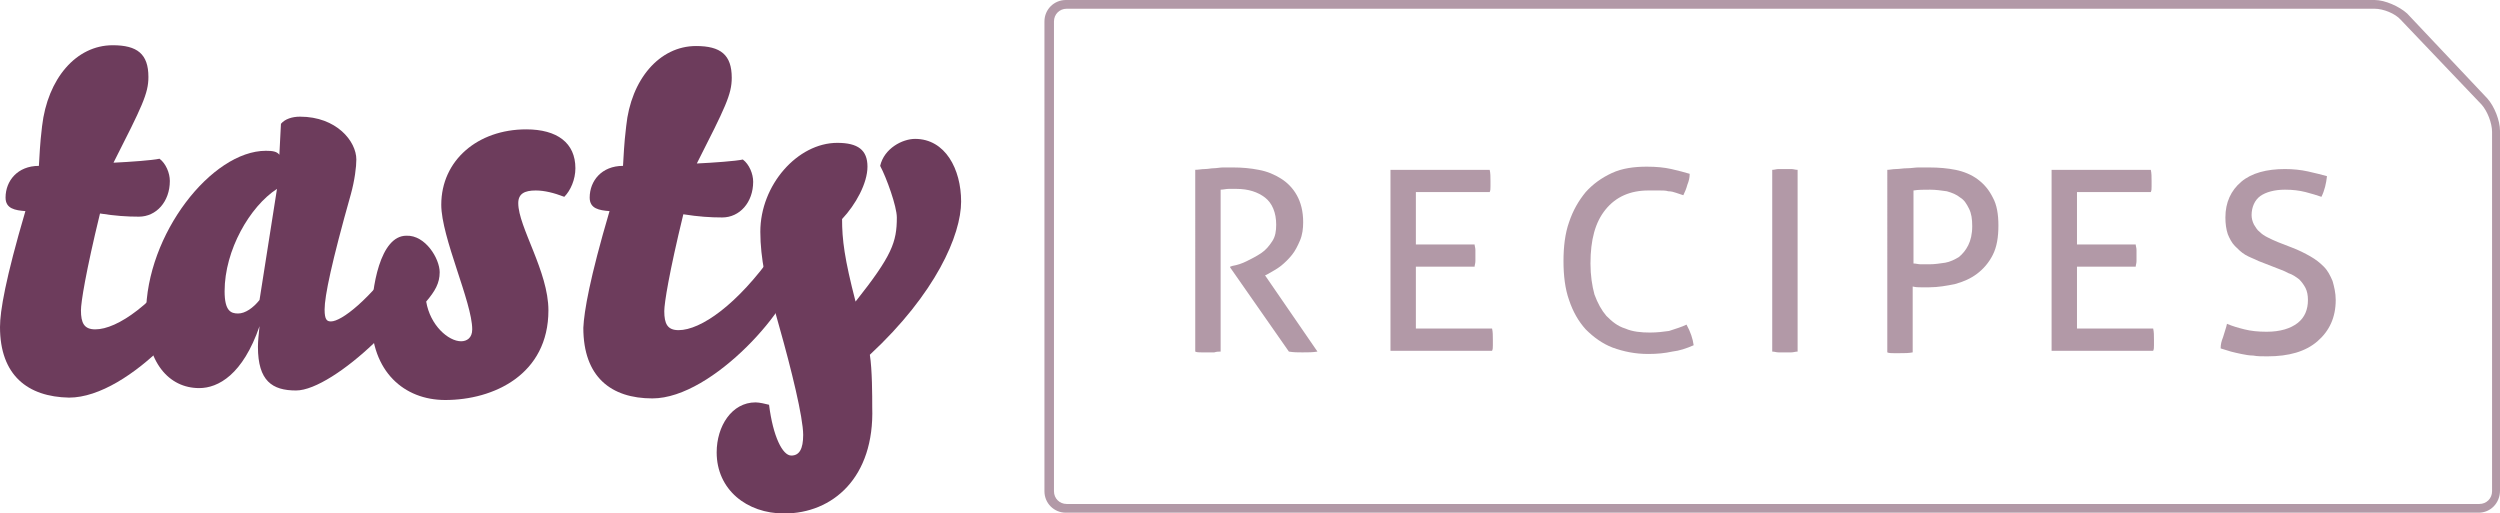 <!-- Generator: Adobe Illustrator 18.1.1, SVG Export Plug-In  -->
<svg version="1.1"
	 xmlns="http://www.w3.org/2000/svg" xmlns:xlink="http://www.w3.org/1999/xlink" xmlns:a="http://ns.adobe.com/AdobeSVGViewerExtensions/3.0/"
	 x="0px" y="0px" width="315px" height="64.7px" viewBox="0 0 315 64.7" enable-background="new 0 0 315 64.7" xml:space="preserve"
	>
<defs>
</defs>
<g>
	<g>
		<path fill="#B299A7" d="M150.5,21.4c0.5,0,0.9-0.1,1.3-0.1s0.8-0.1,1.1-0.1c0.4,0,0.8-0.1,1.2-0.1c0.4,0,0.8,0,1.3,0
			c1.1,0,2.2,0.1,3.2,0.3c1.1,0.2,2,0.6,2.8,1.1c0.8,0.5,1.5,1.2,2,2.1c0.5,0.9,0.8,2,0.8,3.4c0,0.8-0.1,1.6-0.4,2.3
			c-0.3,0.7-0.6,1.3-1,1.8c-0.4,0.5-0.9,1-1.4,1.4c-0.5,0.4-1.1,0.7-1.6,1l-0.4,0.2l6.6,9.6c-0.6,0.1-1.2,0.1-1.9,0.1
			c-0.6,0-1.1,0-1.7-0.1L155,33.7v-0.1l0.3-0.1c0.6-0.1,1.2-0.3,1.8-0.6c0.6-0.3,1.2-0.6,1.8-1s1-0.9,1.4-1.5
			c0.4-0.6,0.5-1.3,0.5-2.1c0-1.5-0.5-2.7-1.4-3.4c-0.9-0.7-2.1-1.1-3.6-1.1c-0.4,0-0.7,0-1,0c-0.3,0-0.7,0.1-1,0.1v20.4
			c-0.2,0-0.5,0-0.8,0.1c-0.3,0-0.6,0-0.8,0c-0.3,0-0.5,0-0.8,0c-0.3,0-0.6,0-0.8-0.1V21.4z"/>
		<path fill="#B299A7" d="M175.1,21.4h12.6c0.1,0.4,0.1,0.9,0.1,1.4c0,0.2,0,0.5,0,0.7c0,0.3,0,0.5-0.1,0.7h-9.3v6.6h7.4
			c0,0.2,0.1,0.4,0.1,0.7c0,0.2,0,0.5,0,0.7c0,0.2,0,0.5,0,0.7c0,0.3-0.1,0.5-0.1,0.7h-7.4v7.8h9.6c0.1,0.4,0.1,0.9,0.1,1.4
			c0,0.2,0,0.5,0,0.7c0,0.3,0,0.5-0.1,0.7h-12.8V21.4z"/>
		<path fill="#B299A7" d="M212.5,40.9c0.5,0.9,0.8,1.8,0.9,2.6c-0.9,0.4-1.8,0.7-2.7,0.8c-0.9,0.2-1.9,0.3-3,0.3
			c-1.7,0-3.1-0.3-4.5-0.8c-1.3-0.5-2.4-1.3-3.4-2.3c-0.9-1-1.6-2.2-2.1-3.7c-0.5-1.4-0.7-3.1-0.7-4.9c0-1.8,0.2-3.5,0.7-4.9
			c0.5-1.5,1.2-2.7,2.1-3.8c0.9-1,2-1.8,3.3-2.4c1.3-0.6,2.8-0.8,4.4-0.8c1.2,0,2.2,0.1,3.1,0.3c0.9,0.2,1.6,0.4,2.3,0.6
			c0,0.5-0.1,0.9-0.3,1.4c-0.1,0.4-0.3,0.9-0.5,1.3c-0.3-0.1-0.6-0.2-0.9-0.3c-0.3-0.1-0.6-0.2-1-0.2c-0.3-0.1-0.7-0.1-1.1-0.1
			c-0.4,0-0.9,0-1.4,0c-2.3,0-4.1,0.8-5.4,2.4c-1.3,1.6-1.9,3.8-1.9,6.8c0,1.5,0.2,2.8,0.5,3.9c0.4,1.1,0.9,2,1.5,2.7
			c0.7,0.7,1.4,1.3,2.4,1.6c0.9,0.4,2,0.5,3.1,0.5c0.9,0,1.7-0.1,2.4-0.2C211.2,41.4,211.9,41.2,212.5,40.9z"/>
		<path fill="#B299A7" d="M223.3,21.4c0.3,0,0.5-0.1,0.8-0.1c0.3,0,0.6,0,0.8,0c0.3,0,0.6,0,0.8,0c0.3,0,0.5,0.1,0.8,0.1v22.9
			c-0.3,0-0.5,0.1-0.8,0.1c-0.3,0-0.5,0-0.8,0c-0.3,0-0.6,0-0.8,0c-0.3,0-0.5-0.1-0.8-0.1V21.4z"/>
		<path fill="#B299A7" d="M237.8,21.4c0.3,0,0.7-0.1,1.1-0.1s0.9-0.1,1.4-0.1c0.5,0,1-0.1,1.4-0.1c0.5,0,0.9,0,1.4,0
			c1.2,0,2.3,0.1,3.3,0.3c1,0.2,2,0.6,2.8,1.2c0.8,0.6,1.4,1.3,1.9,2.3c0.5,0.9,0.7,2.1,0.7,3.5c0,1.5-0.2,2.7-0.7,3.7
			c-0.5,1-1.2,1.8-2,2.4c-0.8,0.6-1.7,1-2.8,1.3c-1,0.2-2.1,0.4-3.2,0.4c-0.4,0-0.8,0-1.1,0c-0.3,0-0.6,0-1-0.1v8.3
			c-0.5,0.1-1,0.1-1.6,0.1c-0.3,0-0.5,0-0.8,0c-0.3,0-0.6,0-0.8-0.1V21.4z M241.1,33.2c0.3,0,0.6,0.1,0.9,0.1c0.3,0,0.6,0,1.1,0
			c0.7,0,1.3-0.1,2-0.2c0.6-0.1,1.2-0.4,1.7-0.7c0.5-0.4,0.9-0.9,1.2-1.5c0.3-0.6,0.5-1.4,0.5-2.4c0-0.9-0.1-1.6-0.4-2.2
			c-0.3-0.6-0.6-1.1-1.1-1.4c-0.5-0.4-1-0.6-1.7-0.8c-0.7-0.1-1.4-0.2-2.1-0.2c-0.8,0-1.5,0-2.1,0.1V33.2z"/>
		<path fill="#B299A7" d="M258.4,21.4H271c0.1,0.4,0.1,0.9,0.1,1.4c0,0.2,0,0.5,0,0.7c0,0.3,0,0.5-0.1,0.7h-9.3v6.6h7.4
			c0,0.2,0.1,0.4,0.1,0.7c0,0.2,0,0.5,0,0.7c0,0.2,0,0.5,0,0.7c0,0.3-0.1,0.5-0.1,0.7h-7.4v7.8h9.6c0.1,0.4,0.1,0.9,0.1,1.4
			c0,0.2,0,0.5,0,0.7c0,0.3,0,0.5-0.1,0.7h-12.8V21.4z"/>
		<path fill="#B299A7" d="M280.6,40.8c0.7,0.3,1.4,0.5,2.2,0.7c0.8,0.2,1.7,0.3,2.8,0.3c1.7,0,3-0.4,3.9-1.1
			c0.9-0.7,1.3-1.7,1.3-2.9c0-0.6-0.1-1.1-0.3-1.5c-0.2-0.4-0.5-0.8-0.8-1.1c-0.4-0.3-0.8-0.6-1.4-0.8c-0.5-0.3-1.2-0.5-1.9-0.8
			l-1.8-0.7c-0.6-0.3-1.2-0.5-1.7-0.8c-0.5-0.3-0.9-0.7-1.3-1.1c-0.4-0.4-0.7-1-0.9-1.5c-0.2-0.6-0.3-1.3-0.3-2.1
			c0-1.9,0.7-3.4,2-4.5c1.3-1.1,3.2-1.6,5.5-1.6c1,0,2,0.1,2.9,0.3c0.9,0.2,1.7,0.4,2.4,0.6c-0.1,0.9-0.3,1.8-0.7,2.6
			c-0.6-0.2-1.2-0.4-2-0.6c-0.8-0.2-1.6-0.3-2.6-0.3c-1.3,0-2.4,0.3-3.1,0.8c-0.7,0.5-1.1,1.4-1.1,2.4c0,0.4,0.1,0.8,0.3,1.2
			c0.2,0.3,0.4,0.7,0.7,0.9c0.3,0.3,0.6,0.5,1,0.7c0.4,0.2,0.8,0.4,1.3,0.6l1.8,0.7c0.8,0.3,1.6,0.7,2.3,1.1
			c0.7,0.4,1.2,0.8,1.7,1.3c0.5,0.5,0.8,1.1,1.1,1.8c0.2,0.7,0.4,1.5,0.4,2.4c0,2.2-0.8,3.9-2.3,5.2c-1.5,1.3-3.6,1.9-6.3,1.9
			c-0.7,0-1.3,0-1.8-0.1c-0.5,0-1-0.1-1.5-0.2c-0.5-0.1-0.9-0.2-1.3-0.3c-0.4-0.1-0.9-0.3-1.3-0.4c0-0.5,0.1-0.9,0.3-1.4
			C280.3,41.8,280.5,41.3,280.6,40.8z"/>
	</g>
	<g>
		<g>
			<path fill="#6D3C5C" d="M3.2,26.6c-1.3-0.1-2.5-0.3-2.5-1.7c0-2.1,1.5-4,4.2-4c0.1-1.4,0.1-2.5,0.4-5C6,9.9,9.6,5.7,14.2,5.7
				c3.1,0,4.5,1.1,4.5,4c0,2.1-0.8,3.7-4.4,10.8c2.1-0.1,4.9-0.3,5.8-0.5c0.8,0.6,1.3,1.8,1.3,2.8c0,2.6-1.7,4.5-3.9,4.5
				c-1.5,0-3-0.1-4.9-0.4c-1.8,7.4-2.4,11.2-2.4,12.2c0,1.6,0.4,2.4,1.8,2.4c2.8,0,7.4-3.2,12-9.7c1.3,0,2.7,0.9,2.7,2.3
				c0,4-10.3,16-18,16C3.5,50,0,47.3,0,41.2C0,39.2,0.7,35.1,3.2,26.6z"/>
			<path fill="#6D3C5C" d="M25.1,48.9c-3.8,0-6.7-3.2-6.7-9.3c0-10.1,8.3-20.6,15.1-20.6c0.9,0,1.4,0.1,1.7,0.5l0.2-3.9
				c0.5-0.6,1.4-0.9,2.4-0.9c4.6,0,7.1,3.1,7.1,5.4c0,0.9-0.2,2.6-0.7,4.4C41.8,33,40.9,37.3,40.9,39c0,1.3,0.3,1.5,0.8,1.5
				c1.3,0,4.8-2.6,9.1-8.6c1.4,0,2.5,0.9,2.5,2.1c0,4.4-11.2,15.2-16,15.2c-3,0-4.8-1.2-4.8-5.5c0-0.7,0.1-1.6,0.2-2.6
				C30.6,47.2,27.5,48.9,25.1,48.9z M34.9,23.8c-3.4,2.2-6.6,7.7-6.6,12.9c0,2.5,0.8,2.8,1.7,2.8c0.9,0,1.9-0.7,2.7-1.7L34.9,23.8z"
				/>
			<path fill="#6D3C5C" d="M55.4,34.3c0,1.4-0.6,2.4-1.7,3.7c0.5,3,2.8,5,4.4,5c0.7,0,1.4-0.4,1.4-1.5c0-3.4-3.9-11.6-3.9-15.7
				c0-5.6,4.6-9.5,10.7-9.5c3.9,0,6.2,1.7,6.2,4.9c0,1.4-0.6,2.8-1.4,3.6c-1.3-0.5-2.5-0.8-3.6-0.8c-1.4,0-2.2,0.4-2.2,1.6
				c0,3,3.8,8.6,3.8,13.5c0,8.1-6.9,11.3-13,11.3c-5.2,0-9.3-3.6-9.3-10.2c0-4,1.1-10.5,4.4-10.5C53.6,29.6,55.4,32.6,55.4,34.3z"/>
			<path fill="#6D3C5C" d="M76.8,26.6c-1.3-0.1-2.5-0.3-2.5-1.7c0-2.1,1.5-4,4.2-4c0.1-1.4,0.1-2.5,0.4-5c0.6-5.9,4.2-10.1,8.8-10.1
				c3.1,0,4.5,1.1,4.5,4c0,2.1-0.8,3.7-4.4,10.8c2.1-0.1,4.9-0.3,5.8-0.5c0.8,0.6,1.3,1.8,1.3,2.8c0,2.6-1.7,4.5-3.9,4.5
				c-1.5,0-3-0.1-4.9-0.4c-1.8,7.4-2.4,11.2-2.4,12.2c0,1.6,0.4,2.4,1.8,2.4c2.8,0,7.4-3.2,12-9.7c1.3,0,2.7,0.9,2.7,2.3
				c0,4-10.3,16-18,16c-5.2,0-8.7-2.7-8.7-8.9C73.6,39.2,74.3,35.1,76.8,26.6z"/>
			<path fill="#6D3C5C" d="M98.8,64.7c-4.7,0-8.5-3-8.5-7.7c0-3.3,1.9-6.3,4.9-6.3c0.5,0,1.3,0.2,1.7,0.3c0.5,4,1.7,6.4,2.8,6.4
				c1,0,1.5-0.8,1.5-2.6c0-2.2-1.5-8.3-3-13.6c-1.3-4.6-1.5-5.4-1.9-7c-0.3-1.6-0.5-3.3-0.5-5c0-5.9,4.7-11.2,9.7-11.2
				c2.6,0,3.8,0.9,3.8,3s-1.5,4.8-3.2,6.6c0,2.6,0.3,5,1.7,10.4c4.6-5.8,5.2-7.5,5.2-10.6c0-1.4-1.3-5-2.1-6.5
				c0.5-2.2,2.8-3.4,4.4-3.4c3.8,0,5.8,3.8,5.8,7.9c0,4.2-3.2,11.6-11.5,19.3c0.3,1.9,0.3,5.2,0.3,6.6
				C110.2,60.2,104.9,64.7,98.8,64.7z"/>
		</g>
		<path fill="#B299A7" d="M312.3,64.6h-178c-1.5,0-2.7-1.2-2.7-2.7V2.7c0-1.5,1.2-2.7,2.7-2.7h164.9c1.3,0,3.1,0.8,4.1,1.7
			l10.1,10.7c0.9,1,1.6,2.8,1.6,4.1v45.3C315,63.4,313.8,64.6,312.3,64.6z M134.4,1.1c-0.9,0-1.6,0.7-1.6,1.6v59.2
			c0,0.9,0.7,1.6,1.6,1.6h178c0.9,0,1.6-0.7,1.6-1.6V16.6c0-1.1-0.6-2.6-1.3-3.4L302.5,2.5c-0.7-0.8-2.2-1.4-3.3-1.4H134.4z"/>
	</g>
</g>
</svg>
